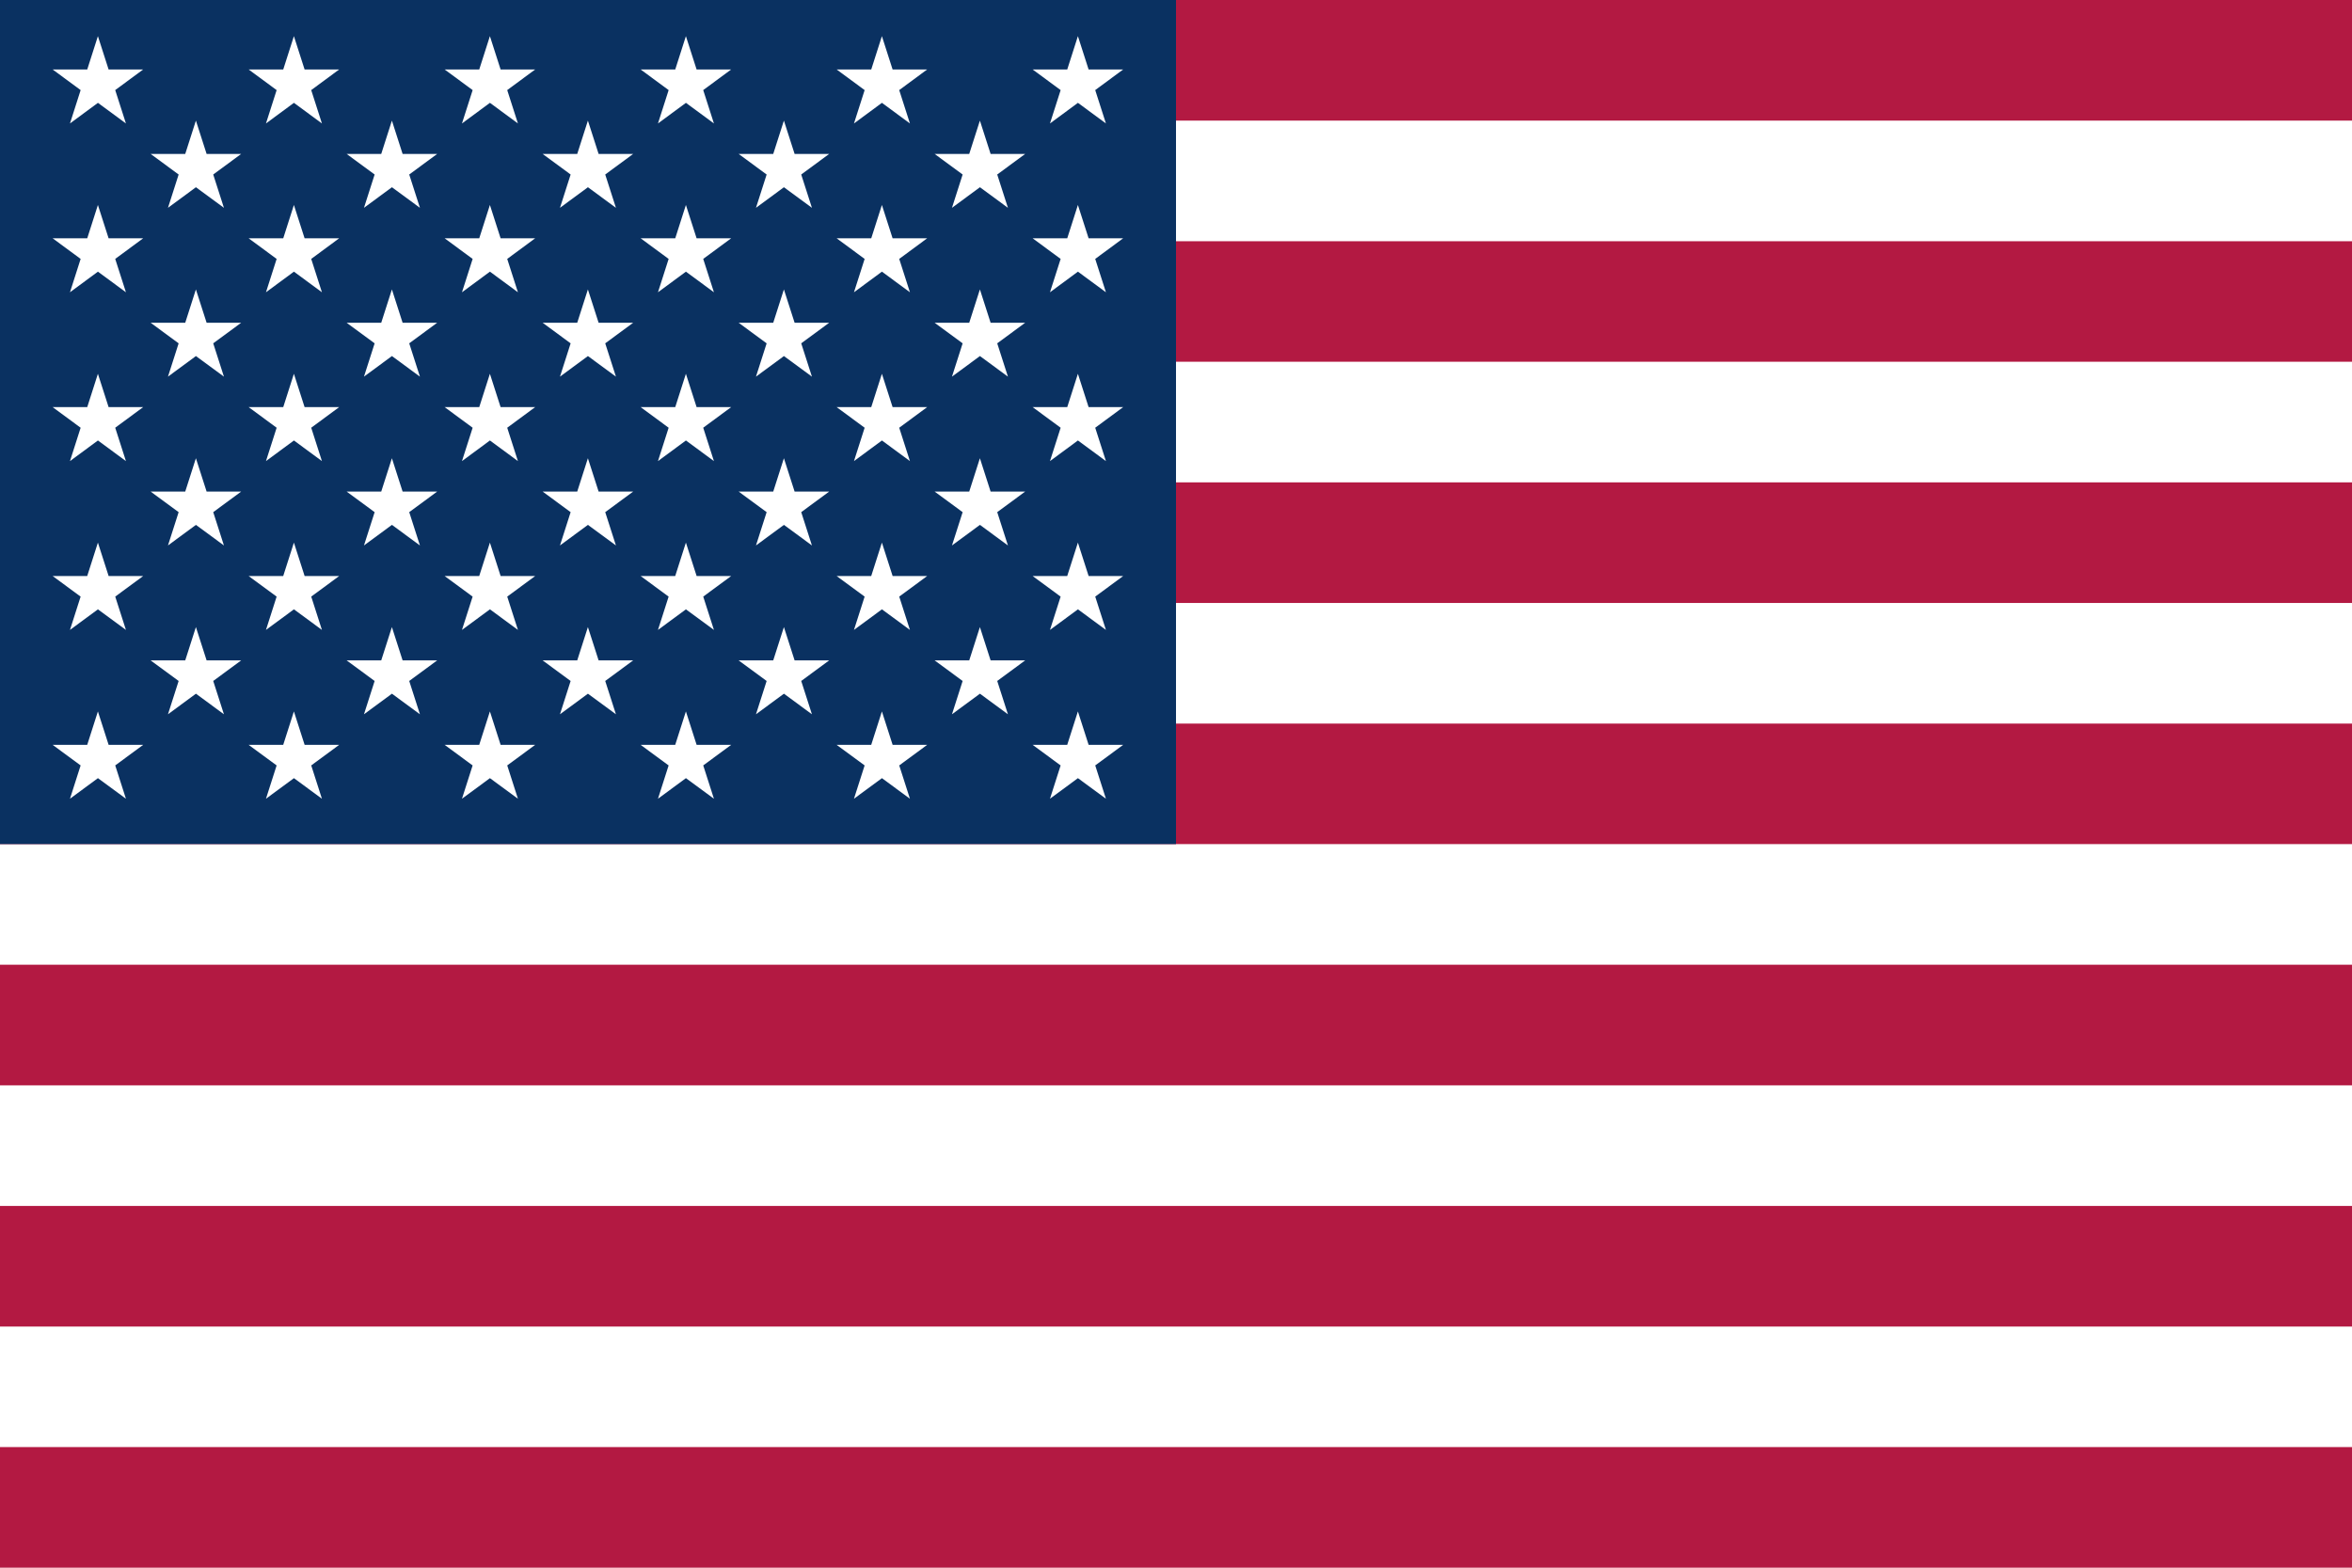 <svg width="24" height="16" viewBox="0 0 24 16" fill="none" xmlns="http://www.w3.org/2000/svg"><path d="M0 0H24V16H0" fill="#B31942"/><path d="M24 13.539V14.769H0V13.539H24ZM24 11.077V12.308H0V11.077H24ZM24 8.615V9.846H0V8.615H24ZM24 6.154V7.385H0V6.154H24ZM24 3.692V4.923H0V3.692H24ZM24 1.231V2.462H0V1.231H24Z" fill="white"/><path d="M0 0H12V8.615H0" fill="#0A3161"/><path d="M0.999 0.369L1.285 1.26L0.537 0.709H1.461L0.714 1.26L0.999 0.369Z" fill="white"/><path d="M0.999 2.092L1.285 2.983L0.537 2.432H1.461L0.714 2.983L0.999 2.092Z" fill="white"/><path d="M0.999 3.815L1.285 4.706L0.537 4.155H1.461L0.714 4.706L0.999 3.815Z" fill="white"/><path d="M0.999 5.538L1.285 6.429L0.537 5.879H1.461L0.714 6.429L0.999 5.538Z" fill="white"/><path d="M0.999 7.261L1.285 8.152L0.537 7.602H1.461L0.714 8.152L0.999 7.261Z" fill="white"/><path d="M1.999 1.231L2.285 2.121L1.537 1.571H2.461L1.714 2.121L1.999 1.231Z" fill="white"/><path d="M1.999 2.954L2.285 3.844L1.537 3.294H2.461L1.714 3.844L1.999 2.954Z" fill="white"/><path d="M1.999 4.677L2.285 5.567L1.537 5.017H2.461L1.714 5.567L1.999 4.677Z" fill="white"/><path d="M1.999 6.4L2.285 7.29L1.537 6.74H2.461L1.714 7.29L1.999 6.4Z" fill="white"/><path d="M2.999 0.369L3.285 1.26L2.537 0.709H3.461L2.714 1.26L2.999 0.369Z" fill="white"/><path d="M2.999 2.092L3.285 2.983L2.537 2.432H3.461L2.714 2.983L2.999 2.092Z" fill="white"/><path d="M2.999 3.815L3.285 4.706L2.537 4.155H3.461L2.714 4.706L2.999 3.815Z" fill="white"/><path d="M2.999 5.538L3.285 6.429L2.537 5.879H3.461L2.714 6.429L2.999 5.538Z" fill="white"/><path d="M2.999 7.261L3.285 8.152L2.537 7.602H3.461L2.714 8.152L2.999 7.261Z" fill="white"/><path d="M3.999 1.231L4.285 2.121L3.537 1.571H4.461L3.714 2.121L3.999 1.231Z" fill="white"/><path d="M3.999 2.954L4.285 3.844L3.537 3.294H4.461L3.714 3.844L3.999 2.954Z" fill="white"/><path d="M3.999 4.677L4.285 5.567L3.537 5.017H4.461L3.714 5.567L3.999 4.677Z" fill="white"/><path d="M3.999 6.4L4.285 7.29L3.537 6.74H4.461L3.714 7.29L3.999 6.4Z" fill="white"/><path d="M4.999 0.369L5.285 1.26L4.537 0.709H5.461L4.714 1.26L4.999 0.369Z" fill="white"/><path d="M4.999 2.092L5.285 2.983L4.537 2.432H5.461L4.714 2.983L4.999 2.092Z" fill="white"/><path d="M4.999 3.815L5.285 4.706L4.537 4.155H5.461L4.714 4.706L4.999 3.815Z" fill="white"/><path d="M4.999 5.538L5.285 6.429L4.537 5.879H5.461L4.714 6.429L4.999 5.538Z" fill="white"/><path d="M4.999 7.261L5.285 8.152L4.537 7.602H5.461L4.714 8.152L4.999 7.261Z" fill="white"/><path d="M5.999 1.231L6.285 2.121L5.537 1.571H6.461L5.714 2.121L5.999 1.231Z" fill="white"/><path d="M5.999 2.954L6.285 3.844L5.537 3.294H6.461L5.714 3.844L5.999 2.954Z" fill="white"/><path d="M5.999 4.677L6.285 5.567L5.537 5.017H6.461L5.714 5.567L5.999 4.677Z" fill="white"/><path d="M5.999 6.4L6.285 7.29L5.537 6.74H6.461L5.714 7.29L5.999 6.4Z" fill="white"/><path d="M6.999 0.369L7.285 1.26L6.537 0.709H7.461L6.714 1.26L6.999 0.369Z" fill="white"/><path d="M6.999 2.092L7.285 2.983L6.537 2.432H7.461L6.714 2.983L6.999 2.092Z" fill="white"/><path d="M6.999 3.815L7.285 4.706L6.537 4.155H7.461L6.714 4.706L6.999 3.815Z" fill="white"/><path d="M6.999 5.538L7.285 6.429L6.537 5.879H7.461L6.714 6.429L6.999 5.538Z" fill="white"/><path d="M6.999 7.261L7.285 8.152L6.537 7.602H7.461L6.714 8.152L6.999 7.261Z" fill="white"/><path d="M7.999 1.231L8.285 2.121L7.537 1.571H8.461L7.714 2.121L7.999 1.231Z" fill="white"/><path d="M7.999 2.954L8.285 3.844L7.537 3.294H8.461L7.714 3.844L7.999 2.954Z" fill="white"/><path d="M7.999 4.677L8.285 5.567L7.537 5.017H8.461L7.714 5.567L7.999 4.677Z" fill="white"/><path d="M7.999 6.4L8.285 7.29L7.537 6.74H8.461L7.714 7.29L7.999 6.4Z" fill="white"/><path d="M8.999 0.369L9.285 1.26L8.537 0.709H9.461L8.714 1.26L8.999 0.369Z" fill="white"/><path d="M8.999 2.092L9.285 2.983L8.537 2.432H9.461L8.714 2.983L8.999 2.092Z" fill="white"/><path d="M8.999 3.815L9.285 4.706L8.537 4.155H9.461L8.714 4.706L8.999 3.815Z" fill="white"/><path d="M8.999 5.538L9.285 6.429L8.537 5.879H9.461L8.714 6.429L8.999 5.538Z" fill="white"/><path d="M8.999 7.261L9.285 8.152L8.537 7.602H9.461L8.714 8.152L8.999 7.261Z" fill="white"/><path d="M9.999 1.231L10.285 2.121L9.537 1.571H10.461L9.714 2.121L9.999 1.231Z" fill="white"/><path d="M9.999 2.954L10.285 3.844L9.537 3.294H10.461L9.714 3.844L9.999 2.954Z" fill="white"/><path d="M9.999 4.677L10.285 5.567L9.537 5.017H10.461L9.714 5.567L9.999 4.677Z" fill="white"/><path d="M9.999 6.4L10.285 7.29L9.537 6.74H10.461L9.714 7.29L9.999 6.4Z" fill="white"/><path d="M10.999 0.369L11.285 1.26L10.537 0.709H11.461L10.714 1.26L10.999 0.369Z" fill="white"/><path d="M10.999 2.092L11.285 2.983L10.537 2.432H11.461L10.714 2.983L10.999 2.092Z" fill="white"/><path d="M10.999 3.815L11.285 4.706L10.537 4.155H11.461L10.714 4.706L10.999 3.815Z" fill="white"/><path d="M10.999 5.538L11.285 6.429L10.537 5.879H11.461L10.714 6.429L10.999 5.538Z" fill="white"/><path d="M10.999 7.261L11.285 8.152L10.537 7.602H11.461L10.714 8.152L10.999 7.261Z" fill="white"/></svg>